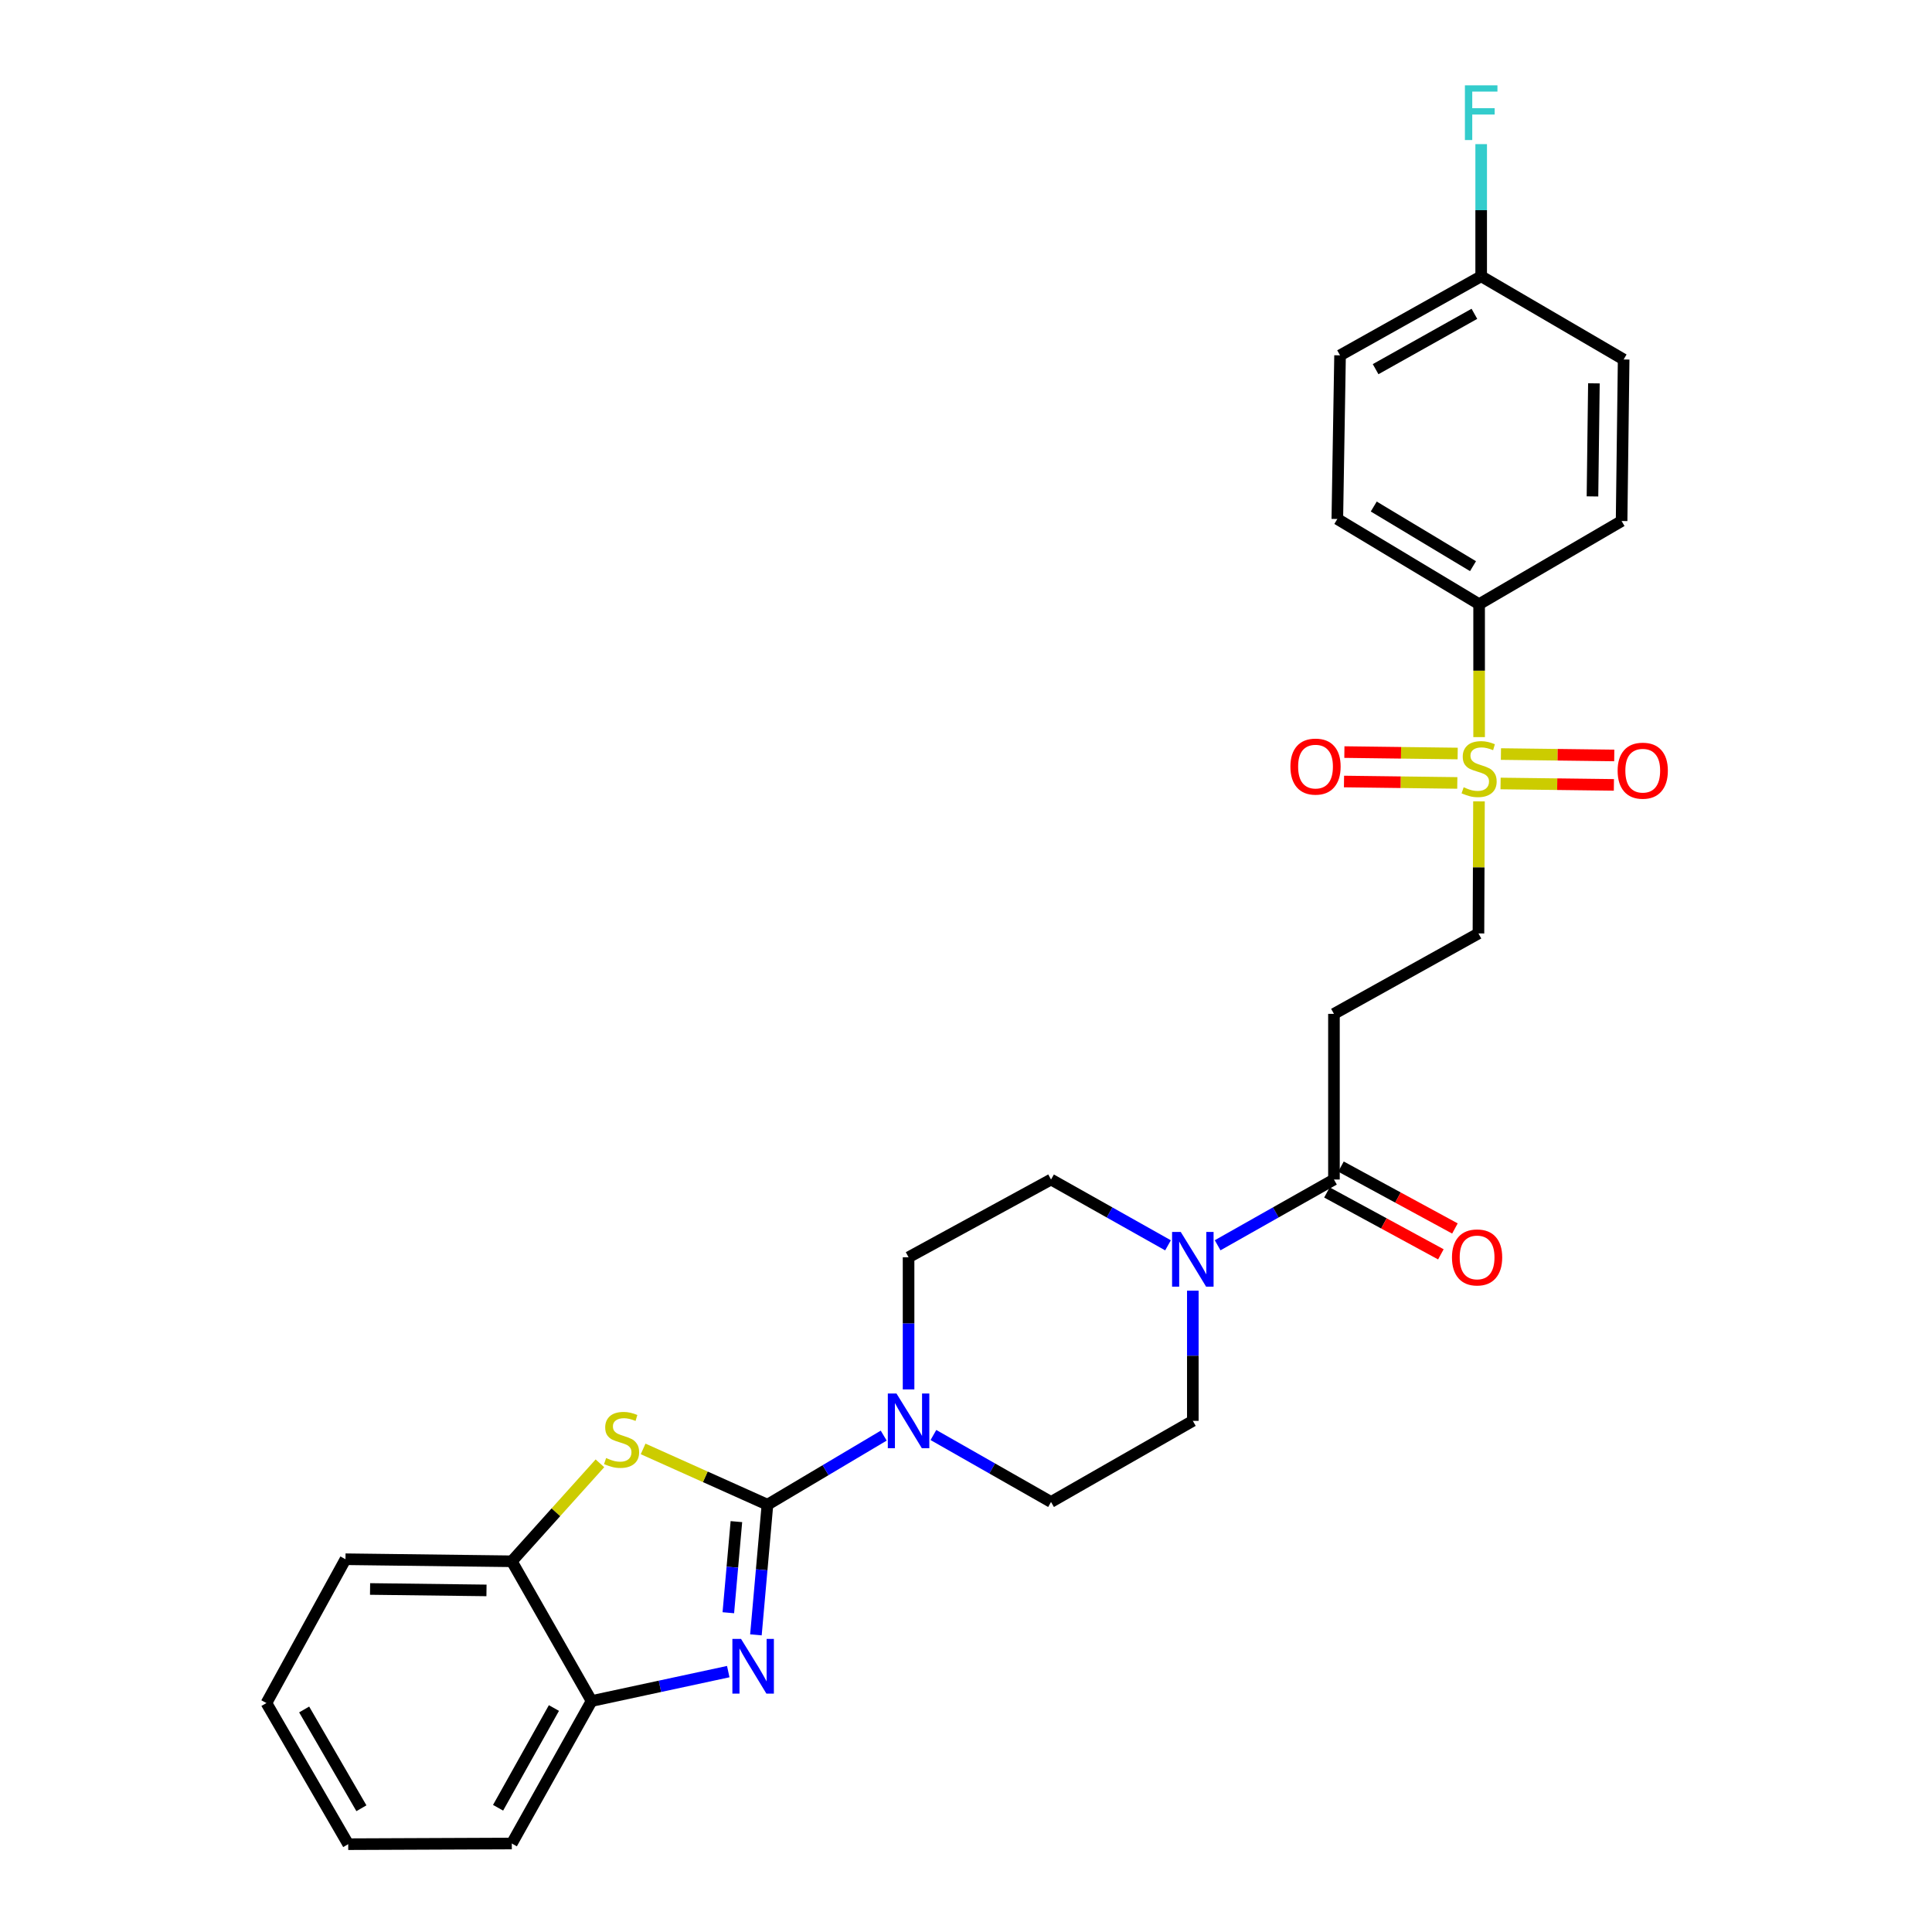 <?xml version='1.0' encoding='iso-8859-1'?>
<svg version='1.1' baseProfile='full'
              xmlns='http://www.w3.org/2000/svg'
                      xmlns:rdkit='http://www.rdkit.org/xml'
                      xmlns:xlink='http://www.w3.org/1999/xlink'
                  xml:space='preserve'
width='1000px' height='1000px' viewBox='0 0 1000 1000'>
<!-- END OF HEADER -->
<rect style='opacity:1.0;fill:#FFFFFF;stroke:none' width='1000' height='1000' x='0' y='0'> </rect>
<path class='bond-0' d='M 397.228,778.829 L 394.245,812.513' style='fill:none;fill-rule:evenodd;stroke:#000000;stroke-width:6px;stroke-linecap:butt;stroke-linejoin:miter;stroke-opacity:1' />
<path class='bond-0' d='M 394.245,812.513 L 391.262,846.196' style='fill:none;fill-rule:evenodd;stroke:#0000FF;stroke-width:6px;stroke-linecap:butt;stroke-linejoin:miter;stroke-opacity:1' />
<path class='bond-0' d='M 381.157,787.59 L 379.069,811.169' style='fill:none;fill-rule:evenodd;stroke:#000000;stroke-width:6px;stroke-linecap:butt;stroke-linejoin:miter;stroke-opacity:1' />
<path class='bond-0' d='M 379.069,811.169 L 376.981,834.747' style='fill:none;fill-rule:evenodd;stroke:#0000FF;stroke-width:6px;stroke-linecap:butt;stroke-linejoin:miter;stroke-opacity:1' />
<path class='bond-2' d='M 397.228,778.829 L 365.052,764.393' style='fill:none;fill-rule:evenodd;stroke:#000000;stroke-width:6px;stroke-linecap:butt;stroke-linejoin:miter;stroke-opacity:1' />
<path class='bond-2' d='M 365.052,764.393 L 332.876,749.957' style='fill:none;fill-rule:evenodd;stroke:#CCCC00;stroke-width:6px;stroke-linecap:butt;stroke-linejoin:miter;stroke-opacity:1' />
<path class='bond-3' d='M 397.228,778.829 L 427.319,760.952' style='fill:none;fill-rule:evenodd;stroke:#000000;stroke-width:6px;stroke-linecap:butt;stroke-linejoin:miter;stroke-opacity:1' />
<path class='bond-3' d='M 427.319,760.952 L 457.41,743.076' style='fill:none;fill-rule:evenodd;stroke:#0000FF;stroke-width:6px;stroke-linecap:butt;stroke-linejoin:miter;stroke-opacity:1' />
<path class='bond-6' d='M 376.943,865.226 L 341.57,872.838' style='fill:none;fill-rule:evenodd;stroke:#0000FF;stroke-width:6px;stroke-linecap:butt;stroke-linejoin:miter;stroke-opacity:1' />
<path class='bond-6' d='M 341.57,872.838 L 306.196,880.45' style='fill:none;fill-rule:evenodd;stroke:#000000;stroke-width:6px;stroke-linecap:butt;stroke-linejoin:miter;stroke-opacity:1' />
<path class='bond-1' d='M 765.52,414.786 L 765.381,448.968' style='fill:none;fill-rule:evenodd;stroke:#CCCC00;stroke-width:6px;stroke-linecap:butt;stroke-linejoin:miter;stroke-opacity:1' />
<path class='bond-1' d='M 765.381,448.968 L 765.242,483.15' style='fill:none;fill-rule:evenodd;stroke:#000000;stroke-width:6px;stroke-linecap:butt;stroke-linejoin:miter;stroke-opacity:1' />
<path class='bond-9' d='M 765.589,381.526 L 765.589,347.125' style='fill:none;fill-rule:evenodd;stroke:#CCCC00;stroke-width:6px;stroke-linecap:butt;stroke-linejoin:miter;stroke-opacity:1' />
<path class='bond-9' d='M 765.589,347.125 L 765.589,312.724' style='fill:none;fill-rule:evenodd;stroke:#000000;stroke-width:6px;stroke-linecap:butt;stroke-linejoin:miter;stroke-opacity:1' />
<path class='bond-11' d='M 776.692,405.528 L 806.021,405.891' style='fill:none;fill-rule:evenodd;stroke:#CCCC00;stroke-width:6px;stroke-linecap:butt;stroke-linejoin:miter;stroke-opacity:1' />
<path class='bond-11' d='M 806.021,405.891 L 835.35,406.255' style='fill:none;fill-rule:evenodd;stroke:#FF0000;stroke-width:6px;stroke-linecap:butt;stroke-linejoin:miter;stroke-opacity:1' />
<path class='bond-11' d='M 776.881,390.294 L 806.21,390.657' style='fill:none;fill-rule:evenodd;stroke:#CCCC00;stroke-width:6px;stroke-linecap:butt;stroke-linejoin:miter;stroke-opacity:1' />
<path class='bond-11' d='M 806.21,390.657 L 835.538,391.021' style='fill:none;fill-rule:evenodd;stroke:#FF0000;stroke-width:6px;stroke-linecap:butt;stroke-linejoin:miter;stroke-opacity:1' />
<path class='bond-12' d='M 754.488,390.014 L 725.167,389.645' style='fill:none;fill-rule:evenodd;stroke:#CCCC00;stroke-width:6px;stroke-linecap:butt;stroke-linejoin:miter;stroke-opacity:1' />
<path class='bond-12' d='M 725.167,389.645 L 695.846,389.275' style='fill:none;fill-rule:evenodd;stroke:#FF0000;stroke-width:6px;stroke-linecap:butt;stroke-linejoin:miter;stroke-opacity:1' />
<path class='bond-12' d='M 754.296,405.248 L 724.975,404.879' style='fill:none;fill-rule:evenodd;stroke:#CCCC00;stroke-width:6px;stroke-linecap:butt;stroke-linejoin:miter;stroke-opacity:1' />
<path class='bond-12' d='M 724.975,404.879 L 695.655,404.51' style='fill:none;fill-rule:evenodd;stroke:#FF0000;stroke-width:6px;stroke-linecap:butt;stroke-linejoin:miter;stroke-opacity:1' />
<path class='bond-8' d='M 310.524,757.41 L 287.716,782.762' style='fill:none;fill-rule:evenodd;stroke:#CCCC00;stroke-width:6px;stroke-linecap:butt;stroke-linejoin:miter;stroke-opacity:1' />
<path class='bond-8' d='M 287.716,782.762 L 264.908,808.115' style='fill:none;fill-rule:evenodd;stroke:#000000;stroke-width:6px;stroke-linecap:butt;stroke-linejoin:miter;stroke-opacity:1' />
<path class='bond-13' d='M 483.135,742.756 L 513.575,760.086' style='fill:none;fill-rule:evenodd;stroke:#0000FF;stroke-width:6px;stroke-linecap:butt;stroke-linejoin:miter;stroke-opacity:1' />
<path class='bond-13' d='M 513.575,760.086 L 544.014,777.416' style='fill:none;fill-rule:evenodd;stroke:#000000;stroke-width:6px;stroke-linecap:butt;stroke-linejoin:miter;stroke-opacity:1' />
<path class='bond-14' d='M 470.274,719.156 L 470.274,684.957' style='fill:none;fill-rule:evenodd;stroke:#0000FF;stroke-width:6px;stroke-linecap:butt;stroke-linejoin:miter;stroke-opacity:1' />
<path class='bond-14' d='M 470.274,684.957 L 470.274,650.758' style='fill:none;fill-rule:evenodd;stroke:#000000;stroke-width:6px;stroke-linecap:butt;stroke-linejoin:miter;stroke-opacity:1' />
<path class='bond-4' d='M 604.561,644.581 L 574.288,627.55' style='fill:none;fill-rule:evenodd;stroke:#0000FF;stroke-width:6px;stroke-linecap:butt;stroke-linejoin:miter;stroke-opacity:1' />
<path class='bond-4' d='M 574.288,627.55 L 544.014,610.519' style='fill:none;fill-rule:evenodd;stroke:#000000;stroke-width:6px;stroke-linecap:butt;stroke-linejoin:miter;stroke-opacity:1' />
<path class='bond-5' d='M 630.244,644.551 L 660.348,627.535' style='fill:none;fill-rule:evenodd;stroke:#0000FF;stroke-width:6px;stroke-linecap:butt;stroke-linejoin:miter;stroke-opacity:1' />
<path class='bond-5' d='M 660.348,627.535 L 690.452,610.519' style='fill:none;fill-rule:evenodd;stroke:#000000;stroke-width:6px;stroke-linecap:butt;stroke-linejoin:miter;stroke-opacity:1' />
<path class='bond-29' d='M 617.407,668.058 L 617.407,701.746' style='fill:none;fill-rule:evenodd;stroke:#0000FF;stroke-width:6px;stroke-linecap:butt;stroke-linejoin:miter;stroke-opacity:1' />
<path class='bond-29' d='M 617.407,701.746 L 617.407,735.433' style='fill:none;fill-rule:evenodd;stroke:#000000;stroke-width:6px;stroke-linecap:butt;stroke-linejoin:miter;stroke-opacity:1' />
<path class='bond-7' d='M 690.452,610.519 L 690.452,524.777' style='fill:none;fill-rule:evenodd;stroke:#000000;stroke-width:6px;stroke-linecap:butt;stroke-linejoin:miter;stroke-opacity:1' />
<path class='bond-17' d='M 686.817,617.213 L 716.306,633.23' style='fill:none;fill-rule:evenodd;stroke:#000000;stroke-width:6px;stroke-linecap:butt;stroke-linejoin:miter;stroke-opacity:1' />
<path class='bond-17' d='M 716.306,633.23 L 745.796,649.246' style='fill:none;fill-rule:evenodd;stroke:#FF0000;stroke-width:6px;stroke-linecap:butt;stroke-linejoin:miter;stroke-opacity:1' />
<path class='bond-17' d='M 694.088,603.825 L 723.578,619.842' style='fill:none;fill-rule:evenodd;stroke:#000000;stroke-width:6px;stroke-linecap:butt;stroke-linejoin:miter;stroke-opacity:1' />
<path class='bond-17' d='M 723.578,619.842 L 753.067,635.858' style='fill:none;fill-rule:evenodd;stroke:#FF0000;stroke-width:6px;stroke-linecap:butt;stroke-linejoin:miter;stroke-opacity:1' />
<path class='bond-24' d='M 306.196,880.45 L 264.908,954.198' style='fill:none;fill-rule:evenodd;stroke:#000000;stroke-width:6px;stroke-linecap:butt;stroke-linejoin:miter;stroke-opacity:1' />
<path class='bond-24' d='M 286.709,884.07 L 257.807,935.694' style='fill:none;fill-rule:evenodd;stroke:#000000;stroke-width:6px;stroke-linecap:butt;stroke-linejoin:miter;stroke-opacity:1' />
<path class='bond-28' d='M 306.196,880.45 L 264.908,808.115' style='fill:none;fill-rule:evenodd;stroke:#000000;stroke-width:6px;stroke-linecap:butt;stroke-linejoin:miter;stroke-opacity:1' />
<path class='bond-10' d='M 690.452,524.777 L 765.242,483.15' style='fill:none;fill-rule:evenodd;stroke:#000000;stroke-width:6px;stroke-linecap:butt;stroke-linejoin:miter;stroke-opacity:1' />
<path class='bond-25' d='M 264.908,808.115 L 178.818,807.057' style='fill:none;fill-rule:evenodd;stroke:#000000;stroke-width:6px;stroke-linecap:butt;stroke-linejoin:miter;stroke-opacity:1' />
<path class='bond-25' d='M 251.807,823.191 L 191.545,822.45' style='fill:none;fill-rule:evenodd;stroke:#000000;stroke-width:6px;stroke-linecap:butt;stroke-linejoin:miter;stroke-opacity:1' />
<path class='bond-18' d='M 765.589,312.724 L 692.196,268.626' style='fill:none;fill-rule:evenodd;stroke:#000000;stroke-width:6px;stroke-linecap:butt;stroke-linejoin:miter;stroke-opacity:1' />
<path class='bond-18' d='M 762.427,293.05 L 711.052,262.181' style='fill:none;fill-rule:evenodd;stroke:#000000;stroke-width:6px;stroke-linecap:butt;stroke-linejoin:miter;stroke-opacity:1' />
<path class='bond-19' d='M 765.589,312.724 L 839.337,269.675' style='fill:none;fill-rule:evenodd;stroke:#000000;stroke-width:6px;stroke-linecap:butt;stroke-linejoin:miter;stroke-opacity:1' />
<path class='bond-16' d='M 544.014,777.416 L 617.407,735.433' style='fill:none;fill-rule:evenodd;stroke:#000000;stroke-width:6px;stroke-linecap:butt;stroke-linejoin:miter;stroke-opacity:1' />
<path class='bond-15' d='M 470.274,650.758 L 544.014,610.519' style='fill:none;fill-rule:evenodd;stroke:#000000;stroke-width:6px;stroke-linecap:butt;stroke-linejoin:miter;stroke-opacity:1' />
<path class='bond-21' d='M 692.196,268.626 L 693.61,183.933' style='fill:none;fill-rule:evenodd;stroke:#000000;stroke-width:6px;stroke-linecap:butt;stroke-linejoin:miter;stroke-opacity:1' />
<path class='bond-22' d='M 839.337,269.675 L 840.395,186.066' style='fill:none;fill-rule:evenodd;stroke:#000000;stroke-width:6px;stroke-linecap:butt;stroke-linejoin:miter;stroke-opacity:1' />
<path class='bond-22' d='M 824.262,256.941 L 825.002,198.415' style='fill:none;fill-rule:evenodd;stroke:#000000;stroke-width:6px;stroke-linecap:butt;stroke-linejoin:miter;stroke-opacity:1' />
<path class='bond-20' d='M 766.655,143 L 840.395,186.066' style='fill:none;fill-rule:evenodd;stroke:#000000;stroke-width:6px;stroke-linecap:butt;stroke-linejoin:miter;stroke-opacity:1' />
<path class='bond-23' d='M 766.655,143 L 766.655,108.801' style='fill:none;fill-rule:evenodd;stroke:#000000;stroke-width:6px;stroke-linecap:butt;stroke-linejoin:miter;stroke-opacity:1' />
<path class='bond-23' d='M 766.655,108.801 L 766.655,74.602' style='fill:none;fill-rule:evenodd;stroke:#33CCCC;stroke-width:6px;stroke-linecap:butt;stroke-linejoin:miter;stroke-opacity:1' />
<path class='bond-31' d='M 766.655,143 L 693.61,183.933' style='fill:none;fill-rule:evenodd;stroke:#000000;stroke-width:6px;stroke-linecap:butt;stroke-linejoin:miter;stroke-opacity:1' />
<path class='bond-31' d='M 763.146,162.431 L 712.014,191.084' style='fill:none;fill-rule:evenodd;stroke:#000000;stroke-width:6px;stroke-linecap:butt;stroke-linejoin:miter;stroke-opacity:1' />
<path class='bond-27' d='M 264.908,954.198 L 180.232,954.545' style='fill:none;fill-rule:evenodd;stroke:#000000;stroke-width:6px;stroke-linecap:butt;stroke-linejoin:miter;stroke-opacity:1' />
<path class='bond-26' d='M 178.818,807.057 L 137.903,881.5' style='fill:none;fill-rule:evenodd;stroke:#000000;stroke-width:6px;stroke-linecap:butt;stroke-linejoin:miter;stroke-opacity:1' />
<path class='bond-30' d='M 137.903,881.5 L 180.232,954.545' style='fill:none;fill-rule:evenodd;stroke:#000000;stroke-width:6px;stroke-linecap:butt;stroke-linejoin:miter;stroke-opacity:1' />
<path class='bond-30' d='M 157.434,884.818 L 187.065,935.95' style='fill:none;fill-rule:evenodd;stroke:#000000;stroke-width:6px;stroke-linecap:butt;stroke-linejoin:miter;stroke-opacity:1' />
<path  class='atom-1' d='M 383.562 848.295
L 392.842 863.295
Q 393.762 864.775, 395.242 867.455
Q 396.722 870.135, 396.802 870.295
L 396.802 848.295
L 400.562 848.295
L 400.562 876.615
L 396.682 876.615
L 386.722 860.215
Q 385.562 858.295, 384.322 856.095
Q 383.122 853.895, 382.762 853.215
L 382.762 876.615
L 379.082 876.615
L 379.082 848.295
L 383.562 848.295
' fill='#0000FF'/>
<path  class='atom-2' d='M 757.589 407.492
Q 757.909 407.612, 759.229 408.172
Q 760.549 408.732, 761.989 409.092
Q 763.469 409.412, 764.909 409.412
Q 767.589 409.412, 769.149 408.132
Q 770.709 406.812, 770.709 404.532
Q 770.709 402.972, 769.909 402.012
Q 769.149 401.052, 767.949 400.532
Q 766.749 400.012, 764.749 399.412
Q 762.229 398.652, 760.709 397.932
Q 759.229 397.212, 758.149 395.692
Q 757.109 394.172, 757.109 391.612
Q 757.109 388.052, 759.509 385.852
Q 761.949 383.652, 766.749 383.652
Q 770.029 383.652, 773.749 385.212
L 772.829 388.292
Q 769.429 386.892, 766.869 386.892
Q 764.109 386.892, 762.589 388.052
Q 761.069 389.172, 761.109 391.132
Q 761.109 392.652, 761.869 393.572
Q 762.669 394.492, 763.789 395.012
Q 764.949 395.532, 766.869 396.132
Q 769.429 396.932, 770.949 397.732
Q 772.469 398.532, 773.549 400.172
Q 774.669 401.772, 774.669 404.532
Q 774.669 408.452, 772.029 410.572
Q 769.429 412.652, 765.069 412.652
Q 762.549 412.652, 760.629 412.092
Q 758.749 411.572, 756.509 410.652
L 757.589 407.492
' fill='#CCCC00'/>
<path  class='atom-3' d='M 313.728 754.676
Q 314.048 754.796, 315.368 755.356
Q 316.688 755.916, 318.128 756.276
Q 319.608 756.596, 321.048 756.596
Q 323.728 756.596, 325.288 755.316
Q 326.848 753.996, 326.848 751.716
Q 326.848 750.156, 326.048 749.196
Q 325.288 748.236, 324.088 747.716
Q 322.888 747.196, 320.888 746.596
Q 318.368 745.836, 316.848 745.116
Q 315.368 744.396, 314.288 742.876
Q 313.248 741.356, 313.248 738.796
Q 313.248 735.236, 315.648 733.036
Q 318.088 730.836, 322.888 730.836
Q 326.168 730.836, 329.888 732.396
L 328.968 735.476
Q 325.568 734.076, 323.008 734.076
Q 320.248 734.076, 318.728 735.236
Q 317.208 736.356, 317.248 738.316
Q 317.248 739.836, 318.008 740.756
Q 318.808 741.676, 319.928 742.196
Q 321.088 742.716, 323.008 743.316
Q 325.568 744.116, 327.088 744.916
Q 328.608 745.716, 329.688 747.356
Q 330.808 748.956, 330.808 751.716
Q 330.808 755.636, 328.168 757.756
Q 325.568 759.836, 321.208 759.836
Q 318.688 759.836, 316.768 759.276
Q 314.888 758.756, 312.648 757.836
L 313.728 754.676
' fill='#CCCC00'/>
<path  class='atom-4' d='M 464.014 721.273
L 473.294 736.273
Q 474.214 737.753, 475.694 740.433
Q 477.174 743.113, 477.254 743.273
L 477.254 721.273
L 481.014 721.273
L 481.014 749.593
L 477.134 749.593
L 467.174 733.193
Q 466.014 731.273, 464.774 729.073
Q 463.574 726.873, 463.214 726.193
L 463.214 749.593
L 459.534 749.593
L 459.534 721.273
L 464.014 721.273
' fill='#0000FF'/>
<path  class='atom-5' d='M 611.147 637.647
L 620.427 652.647
Q 621.347 654.127, 622.827 656.807
Q 624.307 659.487, 624.387 659.647
L 624.387 637.647
L 628.147 637.647
L 628.147 665.967
L 624.267 665.967
L 614.307 649.567
Q 613.147 647.647, 611.907 645.447
Q 610.707 643.247, 610.347 642.567
L 610.347 665.967
L 606.667 665.967
L 606.667 637.647
L 611.147 637.647
' fill='#0000FF'/>
<path  class='atom-12' d='M 837.281 398.902
Q 837.281 392.102, 840.641 388.302
Q 844.001 384.502, 850.281 384.502
Q 856.561 384.502, 859.921 388.302
Q 863.281 392.102, 863.281 398.902
Q 863.281 405.782, 859.881 409.702
Q 856.481 413.582, 850.281 413.582
Q 844.041 413.582, 840.641 409.702
Q 837.281 405.822, 837.281 398.902
M 850.281 410.382
Q 854.601 410.382, 856.921 407.502
Q 859.281 404.582, 859.281 398.902
Q 859.281 393.342, 856.921 390.542
Q 854.601 387.702, 850.281 387.702
Q 845.961 387.702, 843.601 390.502
Q 841.281 393.302, 841.281 398.902
Q 841.281 404.622, 843.601 407.502
Q 845.961 410.382, 850.281 410.382
' fill='#FF0000'/>
<path  class='atom-13' d='M 667.913 396.786
Q 667.913 389.986, 671.273 386.186
Q 674.633 382.386, 680.913 382.386
Q 687.193 382.386, 690.553 386.186
Q 693.913 389.986, 693.913 396.786
Q 693.913 403.666, 690.513 407.586
Q 687.113 411.466, 680.913 411.466
Q 674.673 411.466, 671.273 407.586
Q 667.913 403.706, 667.913 396.786
M 680.913 408.266
Q 685.233 408.266, 687.553 405.386
Q 689.913 402.466, 689.913 396.786
Q 689.913 391.226, 687.553 388.426
Q 685.233 385.586, 680.913 385.586
Q 676.593 385.586, 674.233 388.386
Q 671.913 391.186, 671.913 396.786
Q 671.913 402.506, 674.233 405.386
Q 676.593 408.266, 680.913 408.266
' fill='#FF0000'/>
<path  class='atom-18' d='M 751.539 650.838
Q 751.539 644.038, 754.899 640.238
Q 758.259 636.438, 764.539 636.438
Q 770.819 636.438, 774.179 640.238
Q 777.539 644.038, 777.539 650.838
Q 777.539 657.718, 774.139 661.638
Q 770.739 665.518, 764.539 665.518
Q 758.299 665.518, 754.899 661.638
Q 751.539 657.758, 751.539 650.838
M 764.539 662.318
Q 768.859 662.318, 771.179 659.438
Q 773.539 656.518, 773.539 650.838
Q 773.539 645.278, 771.179 642.478
Q 768.859 639.638, 764.539 639.638
Q 760.219 639.638, 757.859 642.438
Q 755.539 645.238, 755.539 650.838
Q 755.539 656.558, 757.859 659.438
Q 760.219 662.318, 764.539 662.318
' fill='#FF0000'/>
<path  class='atom-24' d='M 758.235 44.165
L 775.075 44.165
L 775.075 47.405
L 762.035 47.405
L 762.035 56.005
L 773.635 56.005
L 773.635 59.285
L 762.035 59.285
L 762.035 72.485
L 758.235 72.485
L 758.235 44.165
' fill='#33CCCC'/>
</svg>
